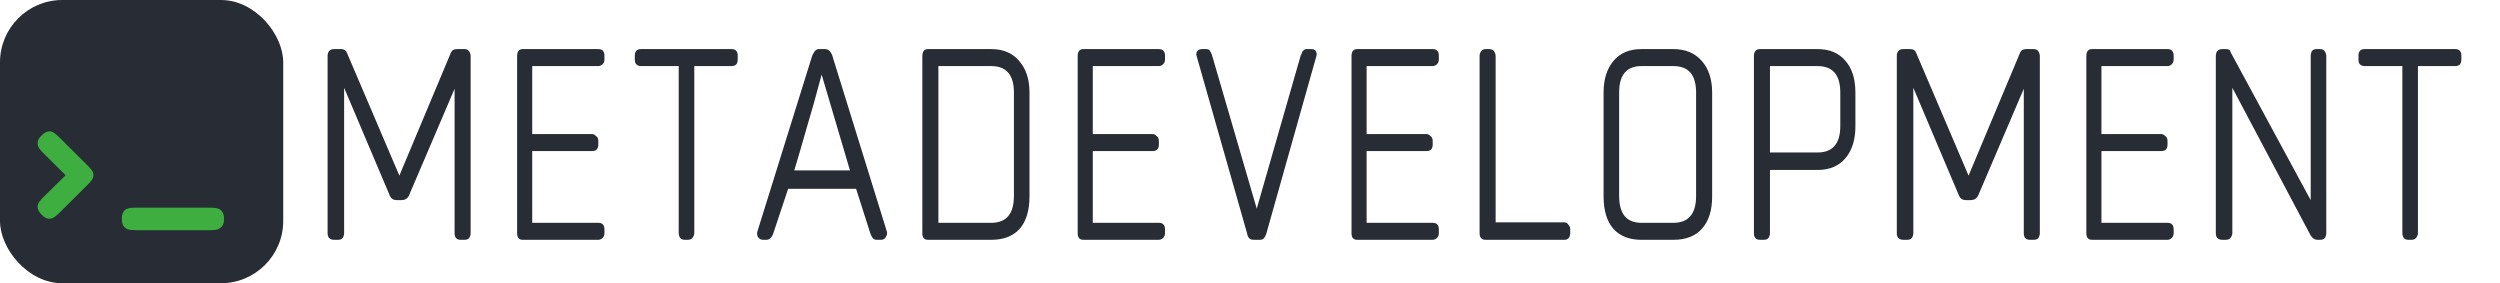 <svg width="1324" height="150" viewBox="0 0 1324 150" fill="none" xmlns="http://www.w3.org/2000/svg">
<g filter="url(#filter0_d_30_31)">
<path d="M246 123H244C241.833 123 240.75 121.833 240.75 119.5V43L216.5 99.75C215.667 101.25 214.333 102 212.5 102H210.25C208.417 102 207.167 101.25 206.5 99.75L182.25 42.5V119.5C182.25 120.333 182 121.167 181.5 122C181 122.667 180.167 123 179 123H177C174.667 123 173.5 121.833 173.5 119.5V25.75C173.5 23.25 174.667 22 177 22H180.75C182.25 22 183.25 22.667 183.75 24L211.5 89L238.75 24C239.25 22.667 240.333 22 242 22H246C247.167 22 248 22.417 248.5 23.25C249 24.083 249.25 24.917 249.25 25.75V119.5C249.25 120.333 249 121.167 248.5 122C248 122.667 247.167 123 246 123ZM316.865 123H276.865C274.865 123 273.865 121.833 273.865 119.5V25.75C273.865 23.25 274.865 22 276.865 22H316.865C319.032 22 320.115 23.167 320.115 25.5V27.5C320.115 28.667 319.699 29.583 318.865 30.25C318.199 30.75 317.532 31 316.865 31H281.865V67H313.615C314.282 67 314.949 67.333 315.615 68C316.449 68.5 316.865 69.417 316.865 70.75V72.5C316.865 74.833 315.782 76 313.615 76H281.865V114H316.865C319.032 114 320.115 115.167 320.115 117.5V119.5C320.115 120.667 319.699 121.583 318.865 122.25C318.199 122.75 317.532 123 316.865 123ZM387.445 31H367.695V119.5C367.695 120.333 367.362 121.167 366.695 122C366.195 122.667 365.362 123 364.195 123H362.695C361.529 123 360.695 122.667 360.195 122C359.695 121.167 359.445 120.333 359.445 119.5V31H339.445C338.612 31 337.862 30.75 337.195 30.25C336.529 29.75 336.195 28.833 336.195 27.5V25.5C336.195 23.167 337.279 22 339.445 22H387.445C389.612 22 390.695 23.167 390.695 25.5V27.5C390.695 29.833 389.612 31 387.445 31ZM466.643 123H464.393C463.393 123 462.643 122.667 462.143 122C461.643 121.333 461.226 120.5 460.893 119.5L453.393 96H417.393L409.393 120C408.559 122 407.393 123 405.893 123H404.143C402.976 123 402.059 122.5 401.393 121.5C400.893 120.5 400.809 119.5 401.143 118.5L430.143 25.5L430.893 24C431.059 23.833 431.143 23.75 431.143 23.75C431.143 23.583 431.226 23.417 431.393 23.25C432.059 22.417 432.809 22 433.643 22H436.893C438.559 22 439.809 23 440.643 25L469.643 118.5C469.976 119.5 469.809 120.5 469.143 121.5C468.643 122.5 467.809 123 466.643 123ZM435.143 35.5C432.476 45.667 429.809 55.167 427.143 64C424.643 72.833 422.476 80.25 420.643 86.25H450.143L435.143 35.5ZM524.971 123H491.471C489.471 123 488.471 121.833 488.471 119.5V25.75C488.471 23.25 489.471 22 491.471 22H524.971C531.304 22 536.221 24.083 539.721 28.25C543.387 32.417 545.221 38 545.221 45V100C545.221 107.5 543.471 113.25 539.971 117.25C536.471 121.083 531.471 123 524.971 123ZM536.971 45C536.971 35.667 532.971 31 524.971 31H496.971V114H524.971C532.971 114 536.971 109.25 536.971 99.75V45ZM613.74 123H573.74C571.74 123 570.74 121.833 570.74 119.5V25.75C570.74 23.25 571.74 22 573.74 22H613.74C615.907 22 616.99 23.167 616.99 25.5V27.5C616.99 28.667 616.574 29.583 615.74 30.25C615.074 30.75 614.407 31 613.74 31H578.74V67H610.49C611.157 67 611.824 67.333 612.49 68C613.324 68.5 613.74 69.417 613.74 70.75V72.5C613.74 74.833 612.657 76 610.49 76H578.74V114H613.74C615.907 114 616.99 115.167 616.99 117.5V119.5C616.99 120.667 616.574 121.583 615.74 122.25C615.074 122.75 614.407 123 613.74 123ZM670.57 120C670.237 120.833 669.82 121.583 669.32 122.25C668.82 122.75 668.154 123 667.32 123H663.82C662.32 123 661.32 122.333 660.82 121C660.82 120.667 660.737 120.5 660.57 120.5C660.57 120.333 660.57 120.167 660.57 120L633.82 26C633.487 25.167 633.487 24.333 633.82 23.5C634.32 22.5 635.237 22 636.57 22H638.82C639.82 22 640.487 22.333 640.82 23C641.154 23.5 641.487 24.167 641.82 25L665.57 106.5L688.82 25.5L689.57 24V23.5L689.82 23.25L690.32 22.75C690.654 22.25 691.237 22 692.07 22H694.57C695.904 22 696.737 22.5 697.07 23.5C697.404 24.333 697.404 25.167 697.07 26L670.57 120ZM758.76 123H718.76C716.76 123 715.76 121.833 715.76 119.5V25.75C715.76 23.25 716.76 22 718.76 22H758.76C760.926 22 762.01 23.167 762.01 25.5V27.5C762.01 28.667 761.593 29.583 760.76 30.25C760.093 30.75 759.426 31 758.76 31H723.76V67H755.51C756.176 67 756.843 67.333 757.51 68C758.343 68.5 758.76 69.417 758.76 70.75V72.5C758.76 74.833 757.676 76 755.51 76H723.76V114H758.76C760.926 114 762.01 115.167 762.01 117.5V119.5C762.01 120.667 761.593 121.583 760.76 122.25C760.093 122.75 759.426 123 758.76 123ZM828.59 123H786.84C784.673 123 783.59 121.833 783.59 119.5V25.75C783.59 24.75 783.84 23.917 784.34 23.25C784.84 22.417 785.673 22 786.84 22H788.59C789.923 22 790.84 22.417 791.34 23.25C791.84 24.083 792.09 24.917 792.09 25.75V113.75H828.59C829.423 113.75 830.09 114.167 830.59 115C831.257 115.667 831.59 116.417 831.59 117.25V119.5C831.59 120.667 831.257 121.583 830.59 122.25C830.09 122.75 829.423 123 828.59 123ZM886.252 123H869.252C862.919 123 858.002 121.083 854.502 117.25C851.002 113.25 849.252 107.5 849.252 100V45C849.252 38 851.002 32.417 854.502 28.25C858.002 24.083 862.919 22 869.252 22H886.252C892.585 22 897.585 24.083 901.252 28.25C904.919 32.417 906.752 38 906.752 45V100C906.752 107.5 904.919 113.25 901.252 117.25C897.752 121.083 892.752 123 886.252 123ZM898.252 45C898.252 35.667 894.252 31 886.252 31H869.252C861.419 31 857.502 35.667 857.502 45V99.75C857.502 109.25 861.419 114 869.252 114H886.252C894.252 114 898.252 109.25 898.252 99.75V45ZM962.621 86H937.371V119.5C937.371 120.333 937.121 121.167 936.621 122C936.121 122.667 935.288 123 934.121 123H932.121C929.954 123 928.871 121.833 928.871 119.5V25.75C928.871 23.25 929.954 22 932.121 22H962.621C968.954 22 973.871 24.083 977.371 28.25C980.871 32.25 982.621 37.833 982.621 45V63C982.621 70 980.871 75.583 977.371 79.75C973.871 83.917 968.954 86 962.621 86ZM974.621 45C974.621 35.667 970.621 31 962.621 31H937.371V76.75H962.621C966.454 76.75 969.371 75.667 971.371 73.5C973.538 71.167 974.621 67.583 974.621 62.75V45ZM1077.05 123H1075.05C1072.89 123 1071.8 121.833 1071.8 119.5V43L1047.55 99.75C1046.72 101.25 1045.39 102 1043.55 102H1041.3C1039.47 102 1038.22 101.25 1037.55 99.75L1013.3 42.5V119.5C1013.3 120.333 1013.05 121.167 1012.55 122C1012.05 122.667 1011.22 123 1010.05 123H1008.05C1005.72 123 1004.55 121.833 1004.55 119.5V25.75C1004.55 23.25 1005.72 22 1008.05 22H1011.8C1013.3 22 1014.3 22.667 1014.8 24L1042.55 89L1069.8 24C1070.3 22.667 1071.39 22 1073.05 22H1077.05C1078.22 22 1079.05 22.417 1079.55 23.25C1080.05 24.083 1080.3 24.917 1080.3 25.75V119.5C1080.3 120.333 1080.05 121.167 1079.55 122C1079.05 122.667 1078.22 123 1077.05 123ZM1147.92 123H1107.92C1105.92 123 1104.92 121.833 1104.92 119.5V25.75C1104.92 23.25 1105.92 22 1107.92 22H1147.92C1150.09 22 1151.17 23.167 1151.17 25.5V27.5C1151.17 28.667 1150.75 29.583 1149.92 30.25C1149.25 30.75 1148.59 31 1147.92 31H1112.92V67H1144.67C1145.34 67 1146 67.333 1146.67 68C1147.5 68.5 1147.92 69.417 1147.92 70.75V72.5C1147.92 74.833 1146.84 76 1144.67 76H1112.92V114H1147.92C1150.09 114 1151.17 115.167 1151.17 117.5V119.5C1151.17 120.667 1150.75 121.583 1149.92 122.25C1149.25 122.75 1148.59 123 1147.92 123ZM1228.75 123H1227.25C1225.92 123 1224.75 122.25 1223.75 120.75L1182.25 42.5V119.5C1182.25 120.333 1181.92 121.167 1181.25 122C1180.75 122.667 1179.92 123 1178.75 123H1177C1174.67 123 1173.5 121.833 1173.5 119.5V25.75C1173.5 23.25 1174.67 22 1177 22H1178.75C1180.42 22 1181.25 22.5 1181.25 23.5L1223.75 102V25.75C1223.75 24.917 1223.92 24.083 1224.25 23.25C1224.75 22.417 1225.58 22 1226.75 22H1228.75C1229.92 22 1230.75 22.417 1231.25 23.25C1231.75 24.083 1232 24.917 1232 25.75V119.5C1232 120.333 1231.75 121.167 1231.25 122C1230.75 122.667 1229.92 123 1228.75 123ZM1300.29 31H1280.54V119.5C1280.54 120.333 1280.2 121.167 1279.54 122C1279.04 122.667 1278.2 123 1277.04 123H1275.54C1274.37 123 1273.54 122.667 1273.04 122C1272.54 121.167 1272.29 120.333 1272.29 119.5V31H1252.29C1251.45 31 1250.7 30.75 1250.04 30.25C1249.37 29.75 1249.04 28.833 1249.04 27.5V25.5C1249.04 23.167 1250.12 22 1252.29 22H1300.29C1302.45 22 1303.54 23.167 1303.54 25.5V27.5C1303.54 29.833 1302.45 31 1300.29 31Z" fill="#282C34"/>
</g>
<rect width="150" height="150" rx="33" fill="#282C34"/>
<path d="M31.238 112.918C30.457 113.699 29.643 114.383 28.797 114.969C27.983 115.555 27.104 115.848 26.16 115.848C25.509 115.848 24.858 115.701 24.207 115.408C23.588 115.083 22.905 114.546 22.156 113.797C21.31 112.951 20.724 112.186 20.398 111.502C20.073 110.818 19.91 110.151 19.91 109.5C19.91 108.556 20.203 107.693 20.789 106.912C21.375 106.098 22.059 105.301 22.84 104.52L34.754 92.801L22.742 80.887C21.994 80.138 21.326 79.357 20.74 78.543C20.187 77.697 19.91 76.785 19.91 75.809C19.91 75.158 20.057 74.523 20.35 73.904C20.675 73.253 21.212 72.553 21.961 71.805C22.742 71.023 23.475 70.454 24.158 70.096C24.842 69.738 25.509 69.559 26.16 69.559C27.137 69.559 28.016 69.868 28.797 70.486C29.611 71.072 30.392 71.74 31.141 72.488L46.473 87.723C47.319 88.569 48.035 89.383 48.621 90.164C49.207 90.913 49.5 91.759 49.5 92.703C49.5 93.224 49.402 93.712 49.207 94.168C49.044 94.624 48.816 95.063 48.523 95.486C48.23 95.909 47.905 96.3 47.547 96.658C47.221 97.016 46.896 97.358 46.57 97.684L31.238 112.918ZM71.57 121.902C70.659 121.902 69.78 121.854 68.934 121.756C68.087 121.626 67.338 121.365 66.688 120.975C66.037 120.551 65.516 119.965 65.125 119.217C64.734 118.436 64.539 117.378 64.539 116.043C64.539 114.611 64.734 113.488 65.125 112.674C65.516 111.86 66.037 111.258 66.688 110.867C67.338 110.477 68.087 110.232 68.934 110.135C69.78 110.037 70.659 109.988 71.57 109.988H111.609C112.423 109.988 113.253 110.037 114.1 110.135C114.946 110.232 115.695 110.477 116.346 110.867C117.029 111.258 117.583 111.86 118.006 112.674C118.429 113.488 118.641 114.611 118.641 116.043C118.641 117.378 118.429 118.436 118.006 119.217C117.583 119.965 117.029 120.551 116.346 120.975C115.695 121.365 114.946 121.626 114.1 121.756C113.253 121.854 112.423 121.902 111.609 121.902H74.305H71.57Z" fill="#3DAE3F"/>
<defs>
<filter id="filter0_d_30_31" x="169.5" y="22" width="1138.04" height="109" filterUnits="userSpaceOnUse" color-interpolation-filters="sRGB">
<feFlood flood-opacity="0" result="BackgroundImageFix"/>
<feColorMatrix in="SourceAlpha" type="matrix" values="0 0 0 0 0 0 0 0 0 0 0 0 0 0 0 0 0 0 127 0" result="hardAlpha"/>
<feOffset dy="4"/>
<feGaussianBlur stdDeviation="2"/>
<feComposite in2="hardAlpha" operator="out"/>
<feColorMatrix type="matrix" values="0 0 0 0 0 0 0 0 0 0 0 0 0 0 0 0 0 0 0.25 0"/>
<feBlend mode="normal" in2="BackgroundImageFix" result="effect1_dropShadow_30_31"/>
<feBlend mode="normal" in="SourceGraphic" in2="effect1_dropShadow_30_31" result="shape"/>
</filter>
</defs>
</svg>
